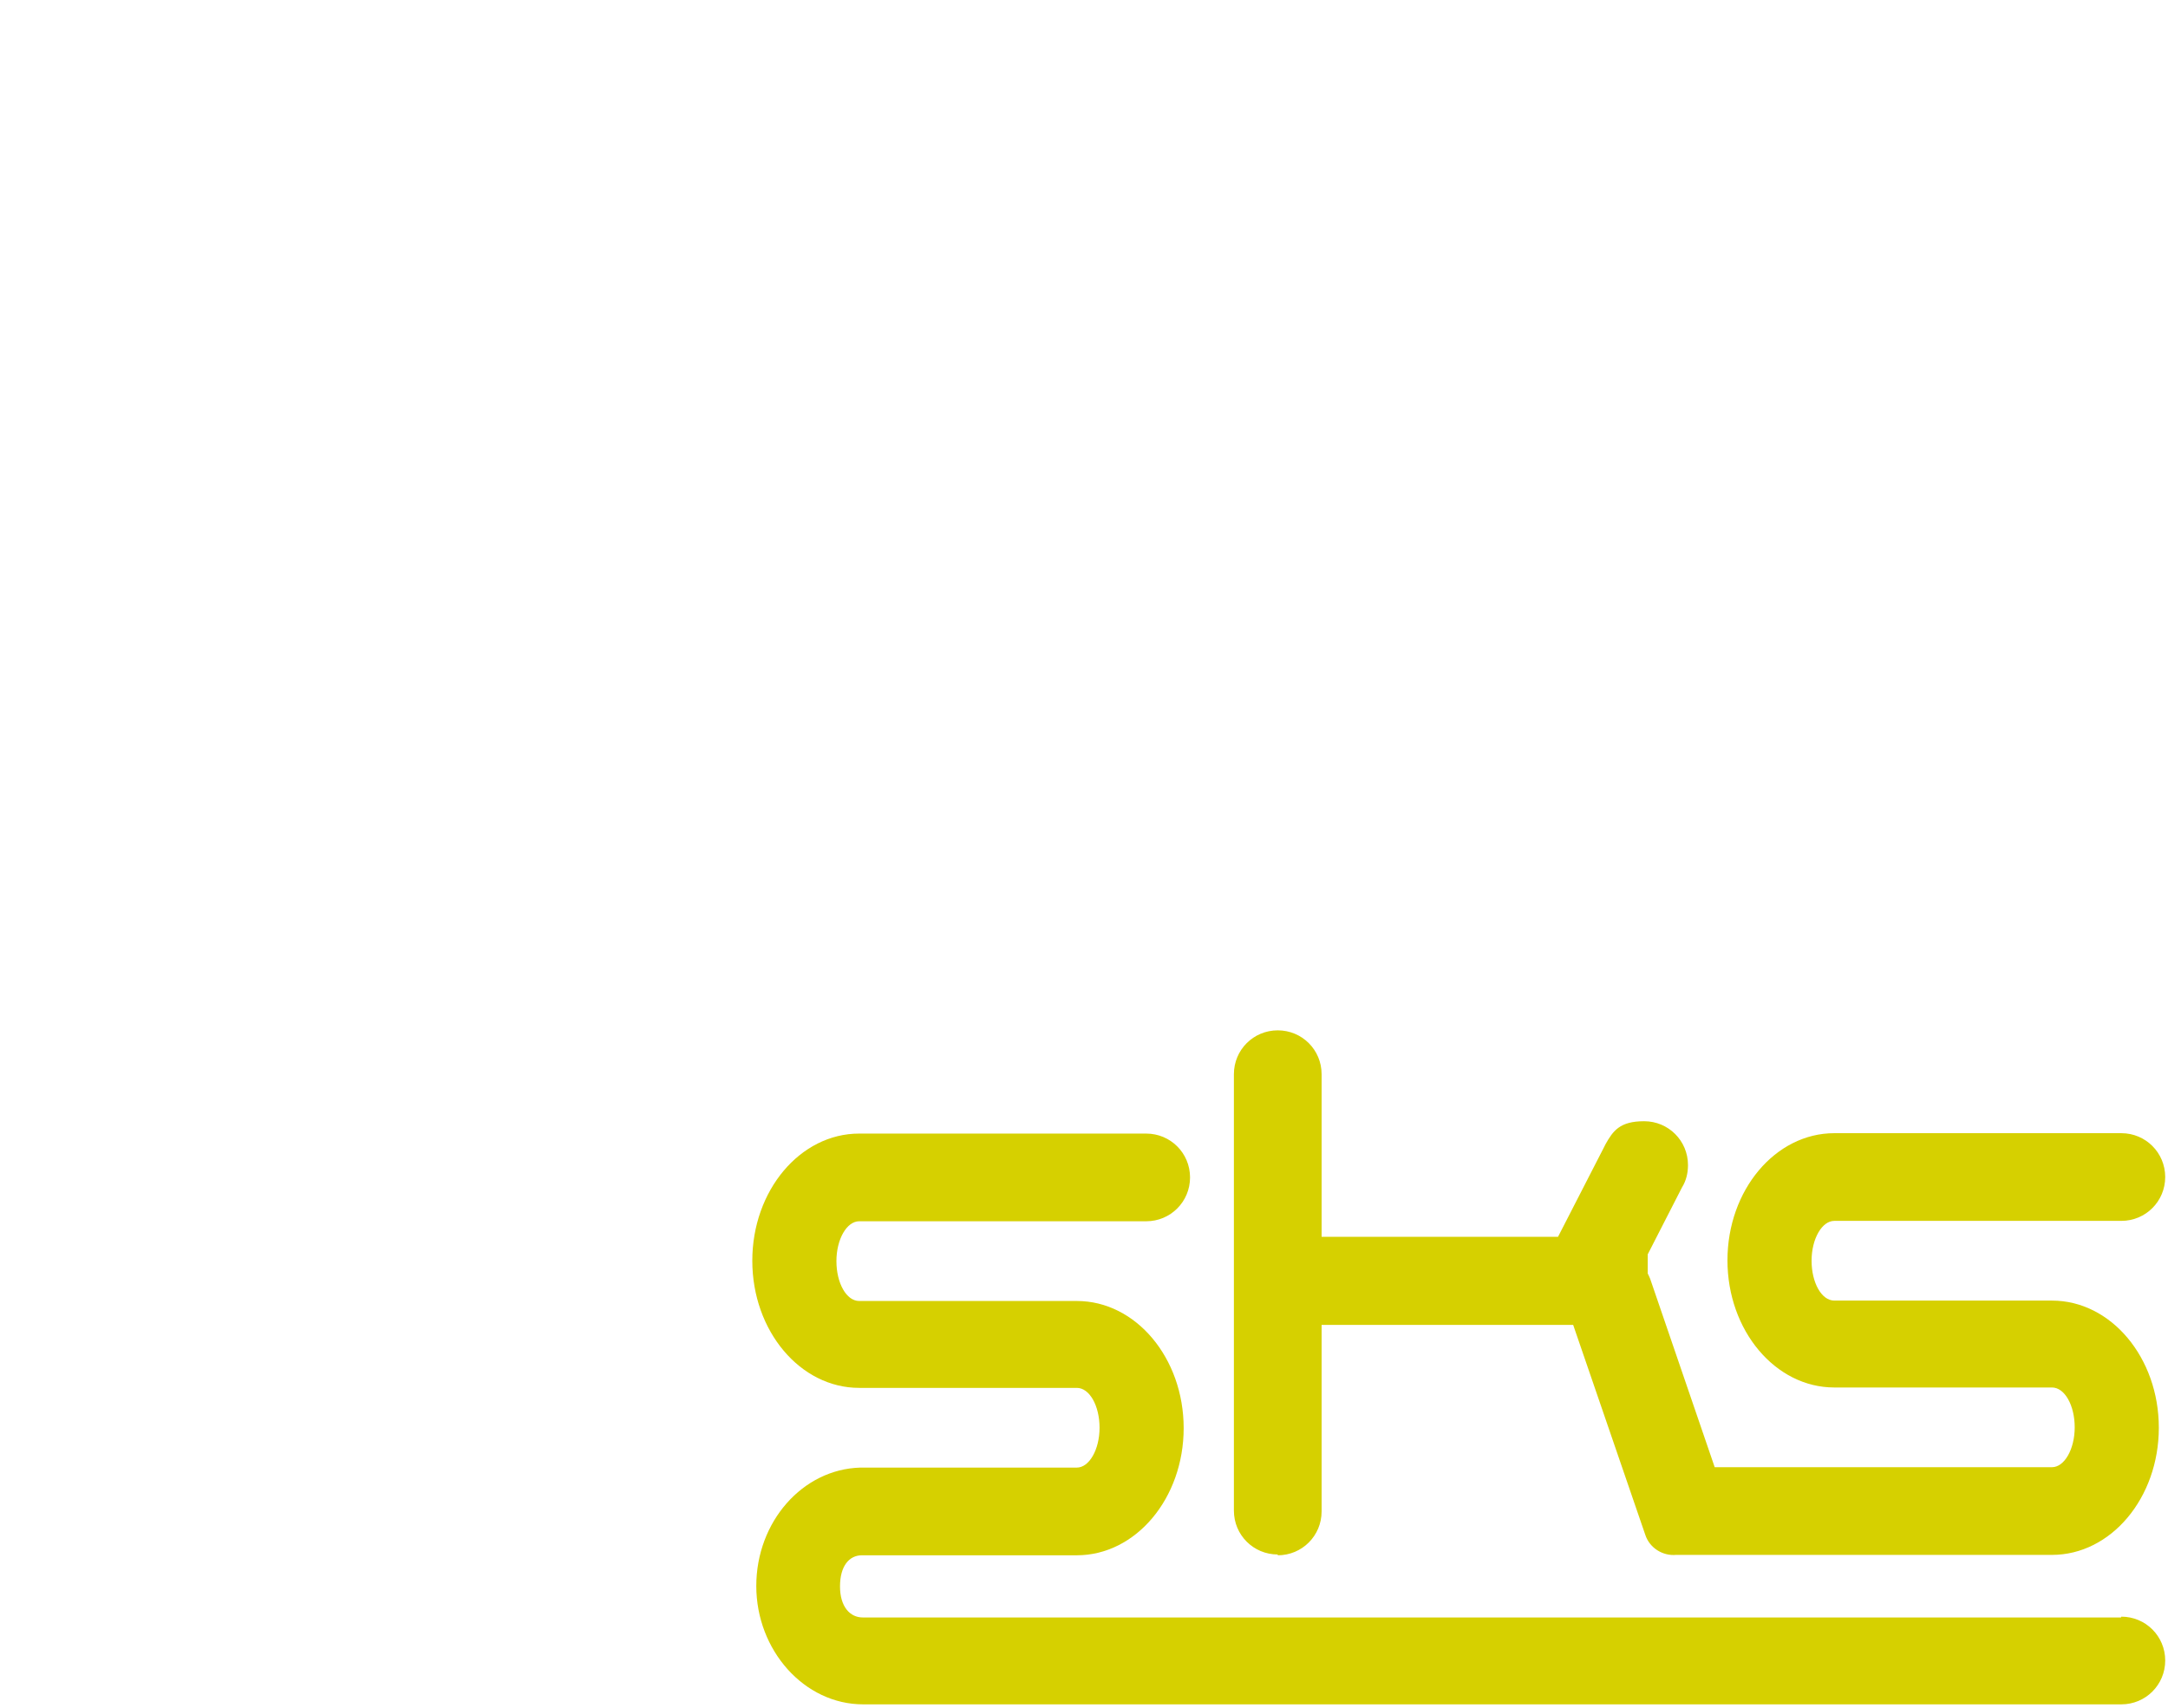 <?xml version="1.0" encoding="UTF-8"?>
<svg xmlns="http://www.w3.org/2000/svg" xmlns:xlink="http://www.w3.org/1999/xlink" id="Layer_1" version="1.1" viewBox="0 0 543.8 428.5">
  <defs>
    <style>
      .st0 {
        fill: #d6d000;
      }

      .st1 {
        fill: #fff;
      }

      .st2 {
        display: none;
      }
    </style>
  </defs>
  <image class="st2" width="591" height="495" transform="translate(-34 -20.5)"></image>
  <path class="st1" d="M407.3,220c-1-1.1-2.4-1.7-4.3-2.3-2.9-.9-8-2-13.7-2.9-.4,0-.8-.1-1.2-.2-.6-4.5-1.4-8.9-2.3-13.2.4-.3.9-.5,1.3-.8,13.8-8.2,14.5-10.3,14.9-11.4,1.4-3.9-.8-12.6-4.6-15.2-.5-.3-1-.6-1.6-.8-3-.9-12.1-.5-17.1-.1-.4,0-.8,0-1.3,0-1.6-4.2-3.4-8.3-5.3-12.3.4-.4.8-.7,1.1-1.1,11.6-11.2,11.8-13.3,11.9-14.5.5-4.1-3.7-12-7.9-13.7h-.3c0-.1-.2-.2-.2-.2-1.1-.3-3.3-1-18,3.6-.4.1-.9.3-1.3.4-2.5-3.7-5.2-7.2-7.9-10.7.3-.5.6-1,.9-1.5,8.7-13.6,8.4-15.7,8.2-16.9-.5-4-5.8-10-9.9-11.3-.4-.1-.7-.2-1-.2-1.4-.2-3.4-.5-17.2,7.6-.4.3-.9.5-1.3.8-3.3-3-6.6-5.8-10.1-8.5.2-.6.4-1.1.6-1.7,5.3-15.2,4.5-17.2,4.1-18.3-1.3-3.6-6.8-7.3-10.2-8.3-1.2-.3-2.2-.5-3.1-.4-1.4,0-3.5.2-15,11.4-.4.3-.7.7-1.1,1.1-3.9-2.1-7.8-4.1-11.8-6,0-.6.1-1.2.2-1.8,1.6-16,.5-17.7-.3-18.8-2-3-6.7-4.6-8.1-5-2.8-.8-5.1-.9-6.8-.4-1.3.4-3.3,1-11.9,14.5-.3.4-.5.8-.8,1.3-4.2-1.2-8.5-2.2-12.9-3.1,0-.6-.2-1.2-.2-1.8-2.1-16-3.6-17.4-4.5-18.2-1-.9-2.3-1.6-4.1-2.2-2.8-.8-8.4-1.7-11.7.3-1.2.7-3,1.8-8.3,16.9-.2.5-.4,1-.5,1.5-2.3,0-4.7-.1-7.1-.1s-4.1,0-6.1.1c-.2-.6-.4-1.2-.7-1.8-5.7-15-7.6-16.1-8.7-16.7-.5-.3-1-.5-1.6-.7-3.6-1.1-11.2-.5-14.2,2.6-1,1-2.5,2.4-4.1,18.3,0,.5-.1,1-.2,1.5-4.4.8-8.7,1.9-12.9,3-.3-.5-.7-1-1-1.5-8.9-13.1-11-13.8-12.3-14.2h0c-3.9-1.2-12.5,1.6-14.9,5.5-.7,1.2-1.9,2.9.2,18.8,0,.5.1.9.2,1.4-4.1,1.8-8,3.8-11.9,5.9-.4-.4-.8-.8-1.2-1.1-4.9-4.5-11.2-10-14-10.8l-.7-.2h-.5c-4.1-.3-11.8,4.3-13.2,8.7-.5,1.3-1.1,3.3,4.5,18.3.2.4.3.9.5,1.3-3.5,2.7-6.9,5.6-10.2,8.5-.5-.3-1-.5-1.5-.8-4.9-2.7-11.2-6-14.3-6.9-.8-.2-2-.5-3.1-.3-4,.7-10.5,7-10.8,11.6-.1,1.4-.3,3.4,8.6,16.7.2.4.5.7.7,1.1-2.8,3.5-5.5,7-8,10.7-.5-.1-1-.3-1.5-.4-15.5-4.4-17.4-3.5-18.5-3-3.8,1.6-8.6,9.2-7.9,13.7.2,1.4.5,3.4,12.2,14.3.3.3.6.5.8.8-2,4.1-3.8,8.2-5.4,12.4-.5,0-.9,0-1.4,0-16.1-.7-17.7.5-18.7,1.3-3.3,2.5-6.2,10.9-4.5,15.2.5,1.3,1.2,3.2,15.2,11.1.3.2.6.3.9.5-1,4.4-1.8,8.8-2.4,13.3-.4,0-.9.2-1.3.2-15.9,3-17.1,4.6-17.9,5.6-2.7,3.2-3.5,12.1-.9,15.8.8,1.2,1.8,2.6,14.8,6.6.8.2,1.7.5,2.5.7.3,0,.6.2.9.3,0,4.6.3,9.1.7,13.6-.4.2-.7.3-1.1.5-14.7,6.6-15.6,8.5-16.1,9.6-1.8,3.7-.6,12.6,2.8,15.6.8.8,1.8,1.1,2.5,1.3,3.7,1.1,13.2,1.6,16.1,1.8.3,0,.5,0,.8,0,1.1,4.5,2.4,8.9,3.9,13.2-.3.2-.5.4-.8.6-12.8,9.8-13.2,11.8-13.5,13.1-.9,4,2.3,12.4,6.3,14.5l.6.3h.4c.8.4,3.3,1.1,17.8-1.6.2,0,.4,0,.6-.1,2.1,4.1,4.4,8.1,6.9,12-.2.2-.4.5-.6.7-10.2,12.5-10.1,14.6-10.1,15.8,0,4.1,4.8,11.3,9.5,12.7,1.3.4,3.3.9,18-5.5.2,0,.4-.2.6-.3,3,3.5,6.2,6.8,9.5,10.1-.1.3-.3.6-.4.8-7,14.5-6.5,16.5-6.2,17.7.9,3.9,6.5,8.7,10.2,9.8.7.2,1.4.3,1.9.3,1.4,0,3.5.2,16.2-9.6.2-.1.3-.2.5-.4,3.8,2.7,7.6,5.3,11.6,7.7,0,.3-.1.6-.2.8-3.5,15.7-2.5,17.6-1.9,18.7,1.7,3.3,6.7,5.8,9.5,6.7,1.8.6,3.4.7,4.7.4,1.4-.2,3.4-.6,13.6-13.1,0-.1.2-.2.3-.4,2.8,1.1,5.6,2.2,8.4,3.2v-33.7c-53.9-23.7-91.5-77.5-91.5-140.1S120.9,87,205.4,87s153,68.5,153,153,0,2.1,0,3.1h33.7c14.4-4.6,15.5-6.4,16.2-7.4,2.3-3.4,2.1-12.4-1-15.8Z"></path>
  <path class="st1" d="M96.4,49.2l-1.9-.5c-2.7-.7-4.6-2.9-5.2-5.6-.3-1.2-.6-2.5-1-3.7-.8-2.6-.2-5.5,1.8-7.4l1.4-1.4c2.6-2.6,2.8-6.7.6-9.6l-1-1.3c-2.2-2.9-6.2-3.7-9.4-1.9l-1.7,1c-2.4,1.3-5.3,1.2-7.6-.3-1.1-.7-2.2-1.3-3.3-1.9-2.4-1.3-4-3.8-4-6.5v-2c0-3.7-2.7-6.7-6.3-7.2l-1.6-.2c-3.6-.5-7,1.8-8,5.3l-.5,1.9c-.7,2.7-2.9,4.6-5.6,5.2-1.2.3-2.5.6-3.7,1-2.6.8-5.5.2-7.4-1.8l-1.4-1.4c-2.6-2.6-6.7-2.8-9.6-.6l-1.3,1c-2.9,2.2-3.7,6.2-1.9,9.4l1,1.7c1.3,2.4,1.2,5.3-.3,7.6-.7,1.1-1.3,2.2-1.9,3.3-1.3,2.4-3.8,4-6.5,4h-2c-3.7,0-6.7,2.7-7.2,6.3l-.2,1.6c-.5,3.6,1.8,7,5.3,8l1.9.5c2.7.7,4.6,2.9,5.2,5.6.3,1.2.6,2.5,1,3.7.8,2.6.2,5.5-1.8,7.4l-1.4,1.4c-2.6,2.6-2.8,6.7-.6,9.6l1,1.3c2.2,2.9,6.2,3.7,9.4,1.9l1.7-1c2.4-1.3,5.3-1.2,7.6.3,1.1.7,2.2,1.3,3.3,1.9,2.4,1.3,4,3.8,4,6.5v2c0,3.7,2.7,6.7,6.3,7.2l1.6.2c3.6.5,7-1.8,8-5.3l.5-1.9c.7-2.7,2.9-4.6,5.6-5.2,1.2-.3,2.5-.6,3.7-1,2.6-.8,5.5-.2,7.4,1.8l1.4,1.4c2.6,2.6,6.7,2.8,9.6.6l1.3-1c2.9-2.2,3.7-6.2,1.9-9.4l-1-1.7c-1.3-2.4-1.2-5.3.3-7.6.7-1.1,1.3-2.2,1.9-3.3,1.3-2.4,3.8-4,6.5-4h2c3.7,0,6.7-2.7,7.2-6.3l.2-1.6c.5-3.6-1.8-7-5.3-8ZM51,78.4c-15,0-27.2-12.2-27.2-27.2s12.2-27.2,27.2-27.2,27.2,12.2,27.2,27.2-12.2,27.2-27.2,27.2Z"></path>
  <g>
    <path class="st0" d="M320.5,390.2c6.1,0,11-4.9,11-11v-46.8h63.1l18.1,52.7c1.1,3.3,4.4,5.3,7.7,5,0,0,.1,0,.2,0h93c0,0,.1,0,.2,0,.3,0,.6,0,.9,0,14.8,0,26.8-14.3,26.8-31.9s-12-31.9-26.8-31.9h-54.6c-3.2,0-5.7-4.5-5.7-10s2.6-10,5.7-10h72c6.1,0,11-4.9,11-11s-4.9-11-11-11h-72c-14.8,0-26.8,14.3-26.8,31.9s12,31.9,26.8,31.9h54.6c3.2,0,5.7,4.5,5.7,10s-2.6,10-5.7,10h-84.6l-16.2-47.3c-.2-.5-.4-.9-.6-1.3v-4.8l8.6-16.8c1-1.6,1.5-3.5,1.5-5.6,0-6.1-4.9-11-11-11s-7.8,2.4-9.7,5.8c-.1.2-.2.4-.3.6l-11.6,22.6h-59.3v-40.8c0-6.1-4.9-11-11-11s-11,4.9-11,11v109.5c0,6.1,4.9,11,11,11Z"></path>
    <path class="st0" d="M532,405.8H216.4c-3.2,0-5.7-2.7-5.7-7.8s2.3-7.8,5.5-7.8h53.9c14.8,0,26.8-14.3,26.8-31.9s-12-31.9-26.8-31.9h-54.6c-3.2,0-5.7-4.5-5.7-10s2.6-10,5.7-10h72c6.1,0,11-4.9,11-11s-4.9-11-11-11h-72c-14.8,0-26.8,14.3-26.8,31.9s12,31.9,26.8,31.9h54.6c3.2,0,5.7,4.5,5.7,10s-2.6,10-5.7,10h-54.3c-14.5.4-26.1,13.6-26.1,29.7s12,29.7,26.8,29.7h315.6c6.1,0,11-4.9,11-11s-4.9-11-11-11Z"></path>
  </g>
</svg>
